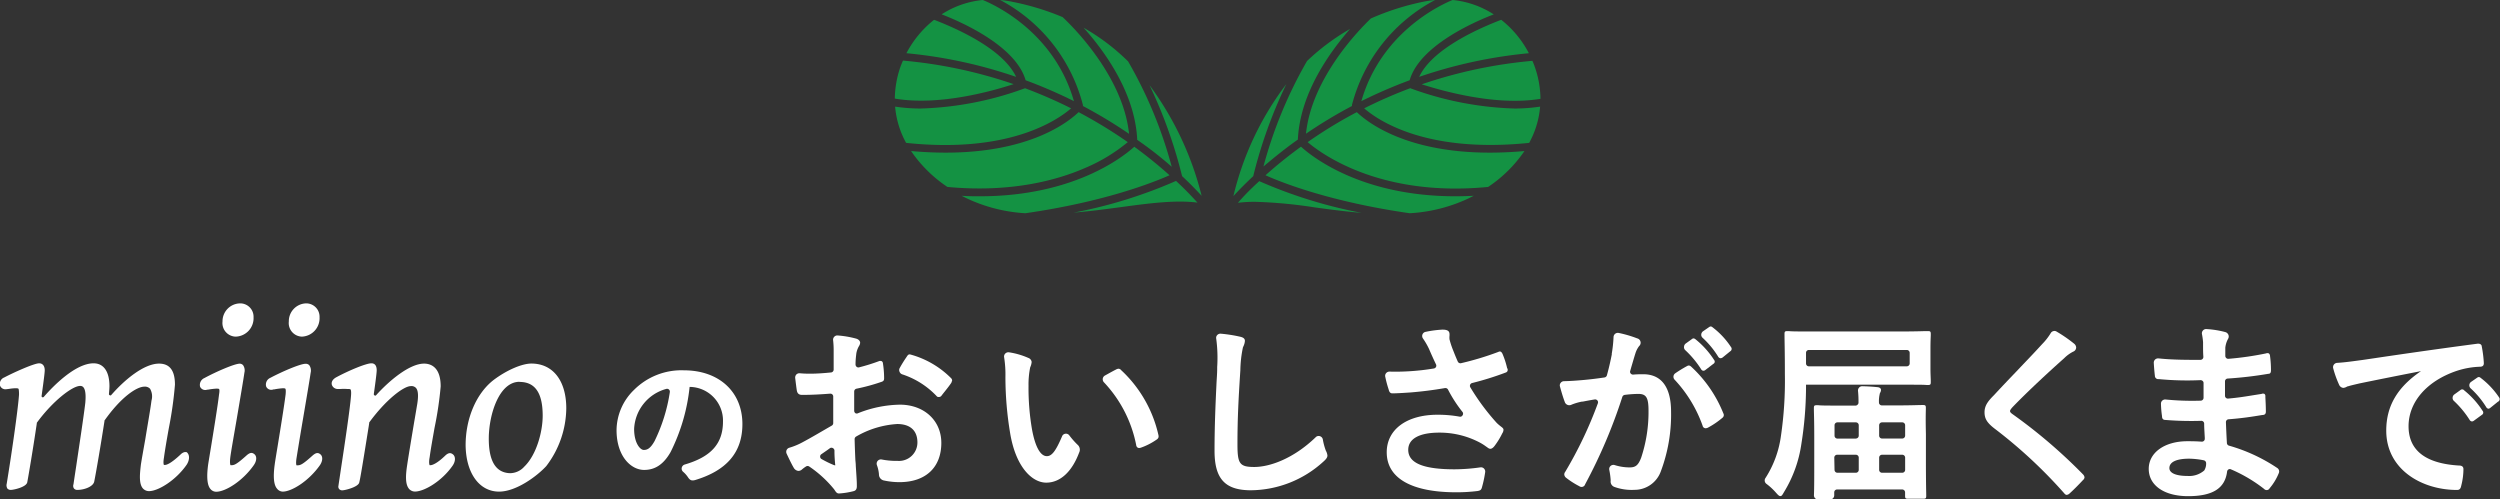 <svg xmlns="http://www.w3.org/2000/svg" viewBox="0 0 406.82 81.26"><rect x="0" y="0" width="406.82" height="81.26" fill="#333333" stroke="none"/><defs><style>.cls-1{fill:#fff;}.cls-2{fill:#149243;}</style></defs><g id="レイヤー_2" data-name="レイヤー 2"><g id="レイヤー_1-2" data-name="レイヤー 1"><path class="cls-1" d="M29.34,74c-1.47,1.37-2.18,1.66-2.52,1.66-.08,0-.12,0-.14,0s-.16-.26,0-1.19c.17-1.26.47-3,.79-4.78a62.42,62.42,0,0,0,1-7.09c0-2.31-.85-3.43-2.59-3.43-2.46,0-5.64,2.65-7.8,5.14a.19.19,0,0,1-.23,0,.19.19,0,0,1-.12-.21c.05-.57.08-1,.08-1.27,0-2.36-.94-3.71-2.58-3.71-3,0-6.68,3.82-8.1,5.46a.22.22,0,0,1-.25.06.2.2,0,0,1-.11-.22c.36-2.59.51-3.8.51-4.17,0-.83-.46-1.13-.9-1.13-.84,0-4.14,1.49-5.68,2.3A1.12,1.12,0,0,0,0,62.73a.93.93,0,0,0,1,.61l.5-.06a7.51,7.51,0,0,1,.95-.1c.32,0,.51,0,.57.11s.09.8.07,1c-.19,2.62-1.27,10-2,14.44a1,1,0,0,0,.12.78.75.75,0,0,0,.57.21c.4,0,2.52-.44,2.66-1.26.22-1.17.93-5.36,1.55-9.56a.18.18,0,0,1,0-.1c2.58-3.54,5.79-6,7.05-6a.64.64,0,0,1,.52.21c.5.55.36,2.06.32,2.55-.24,2.08-1,7.07-1.49,10.37-.2,1.31-.36,2.37-.43,2.87a.75.75,0,0,0,.07.68.67.67,0,0,0,.57.24c1.14,0,2.55-.54,2.73-1.34.3-1.46,1.09-6.09,1.67-9.85a.19.19,0,0,1,0-.09c2.67-3.8,5.24-5.52,6.49-5.52a1.15,1.15,0,0,1,.93.34,2.49,2.49,0,0,1,.23,1.93c-.16,1.32-.63,3.94-1,6.24-.3,1.69-.59,3.29-.73,4.22-.16,1.43-.35,3.06.34,3.84a1.33,1.33,0,0,0,1,.43c1.47,0,4.33-1.74,6.09-4.26h0c.5-.74.55-1.58.11-2C30.52,73.62,30,73.32,29.34,74Z"/><path class="cls-1" d="M38.35,54.78a3,3,0,0,0,2.91-3.15A2.17,2.17,0,0,0,39,49.37a2.91,2.91,0,0,0-2.79,2.94A2.21,2.21,0,0,0,38.35,54.78Z"/><path class="cls-1" d="M41.31,75.68c.47-.68.51-1.4.11-1.75s-.77-.3-1.34.22c-1.48,1.32-1.91,1.55-2.37,1.55-.1,0-.16,0-.19,0s-.16-.29-.05-1.22.6-3.65,1.09-6.52c.53-3.13,1.08-6.36,1.21-7.31a1.5,1.5,0,0,0-.21-1.22.73.73,0,0,0-.56-.25c-.81,0-3.79,1.28-5.74,2.34a1.21,1.21,0,0,0-.7,1.41.92.92,0,0,0,1.15.48l.12,0a11.37,11.37,0,0,1,1.39-.17c.09,0,.36,0,.42.06s.12.22,0,.93c-.21,1.79-.84,5.66-1.3,8.49-.23,1.39-.41,2.49-.47,2.88-.28,2.08-.15,3.4.4,4a1.19,1.19,0,0,0,.94.42C36.73,80,39.51,78.26,41.31,75.68Z"/><path class="cls-1" d="M49.13,54.78A3,3,0,0,0,52,51.63a2.17,2.17,0,0,0-2.26-2.26A2.9,2.9,0,0,0,47,52.31,2.21,2.21,0,0,0,49.13,54.78Z"/><path class="cls-1" d="M44.48,63.37l.12,0A11.61,11.61,0,0,1,46,63.18c.09,0,.36,0,.42.06s.12.22.06.93c-.22,1.79-.85,5.66-1.31,8.49-.23,1.39-.41,2.49-.46,2.88-.29,2.08-.16,3.4.39,4A1.2,1.2,0,0,0,46,80c1.47,0,4.25-1.72,6.06-4.3.46-.68.5-1.4.1-1.75s-.76-.3-1.34.22c-1.47,1.32-1.9,1.55-2.37,1.55-.1,0-.16,0-.19,0s-.15-.29,0-1.22.59-3.65,1.08-6.52c.53-3.13,1.08-6.36,1.21-7.31a1.5,1.5,0,0,0-.21-1.22.72.72,0,0,0-.56-.25C49,59.14,46,60.42,44,61.48a1.19,1.19,0,0,0-.69,1.41A.9.9,0,0,0,44.48,63.37Z"/><path class="cls-1" d="M73.63,75.81c.56-.79.48-1.53.1-1.85s-.76-.32-1.3.2c-1.18,1.14-2,1.54-2.4,1.54-.08,0-.1,0-.11,0s-.19-.32,0-1.31c.17-1.29.48-3,.79-4.76a57.77,57.77,0,0,0,1-6.75c0-3.23-1.69-3.71-2.7-3.71-2.37,0-5.7,2.79-7.83,5.17a.18.18,0,0,1-.23,0,.22.22,0,0,1-.12-.22c.14-1,.47-3.33.47-3.87,0-1-.54-1.13-.86-1.13-.87,0-3.65,1.17-5.6,2.21-1,.5-.88,1.1-.84,1.28A1,1,0,0,0,55,63.3l.37,0a8.24,8.24,0,0,1,1.15,0c.3,0,.48,0,.54.1s.11.43.06,1c-.16,2.07-1,7.72-1.63,11.84-.16,1.1-.31,2.08-.42,2.83a.6.6,0,0,0,.11.5.65.65,0,0,0,.54.22c.38,0,2.46-.5,2.72-1.21.15-.42.69-3.75,1.56-9.2l.08-.54a.36.36,0,0,1,0-.09c2.67-3.66,5.59-5.92,6.78-5.92a1,1,0,0,1,.84.31c.35.41.41,1.26.2,2.59-.11.64-.28,1.69-.49,2.88-.42,2.51-.94,5.63-1.16,7.11s-.36,3.07.33,3.85a1.28,1.28,0,0,0,1,.42C69.12,79.94,71.9,78.28,73.63,75.81Z"/><path class="cls-1" d="M81.21,80c2.81,0,6.2-2.54,7.68-4.15a15.74,15.74,0,0,0,3.26-9.4c0-4.5-2.17-7.29-5.68-7.29-1.57,0-4.12,1.12-6.22,2.73-2.76,2.18-4.48,6.22-4.48,10.55C75.82,77,78,80,81.21,80Zm3.33-17.85c2.54,0,3.77,1.8,3.77,5.5,0,2.59-1,6.37-3,8.29A3.12,3.12,0,0,1,83,77c-2.34-.07-3.5-2-3.46-5.78S81.21,62.13,84.54,62.13Z"/><path class="cls-1" d="M111.28,60.26a10.92,10.92,0,0,0-8.12,3.2A9.2,9.2,0,0,0,100.33,70c0,4.2,2.31,6.47,4.49,6.47,1.8,0,3.17-.92,4.3-2.9a30.72,30.72,0,0,0,3.1-10.61h0a5.48,5.48,0,0,1,5.43,5.63c0,3.59-1.92,5.74-6.22,7a.7.7,0,0,0-.49.52.68.68,0,0,0,.22.66,4.3,4.3,0,0,1,.77.86c.25.39.47.55.78.55a1.55,1.55,0,0,0,.4-.06c5.18-1.56,7.7-4.54,7.7-9.11C120.81,63.75,117,60.26,111.28,60.26ZM109,63.82a27.38,27.38,0,0,1-2.48,7.95c-.68,1.21-1.19,1.45-1.76,1.45s-1.57-1.09-1.57-3.42a7.08,7.08,0,0,1,5.22-6.51.46.46,0,0,1,.44.09A.48.48,0,0,1,109,63.82Z"/><path class="cls-1" d="M148.16,57.69c-.32-.09-.45.1-.65.42a19.62,19.62,0,0,0-1.13,1.83.66.66,0,0,0,0,.55.72.72,0,0,0,.42.42,13.43,13.43,0,0,1,5.6,3.53.37.37,0,0,0,.34.16h0a.53.53,0,0,0,.42-.15c.16-.21.36-.47.58-.74.39-.49.83-1.05,1.1-1.47l0-.07a.67.67,0,0,0,.1-.29.62.62,0,0,0-.22-.39A14.86,14.86,0,0,0,148.16,57.69Z"/><path class="cls-1" d="M146.49,65.85a19.09,19.09,0,0,0-6.86,1.39.47.47,0,0,1-.43,0,.5.5,0,0,1-.2-.39c0-.47,0-.94,0-1.4s0-1.17,0-1.75a.47.47,0,0,1,.38-.45,31.58,31.58,0,0,0,4-1.09c.33-.1.49-.21.49-.6a15.82,15.82,0,0,0-.19-2.42.46.46,0,0,0-.19-.36.6.6,0,0,0-.48,0,31.25,31.25,0,0,1-3.22,1,.43.43,0,0,1-.39-.09.48.48,0,0,1-.18-.39c0-.74.07-1.28.13-1.8a3.56,3.56,0,0,1,.42-1.16,1.19,1.19,0,0,0,.2-.55c0-.32-.27-.59-.7-.7a15.71,15.71,0,0,0-2.95-.5.67.67,0,0,0-.56.21.68.68,0,0,0-.19.56,14.65,14.65,0,0,1,.09,1.79c0,.71,0,1.38,0,2,0,.35,0,.68,0,1a.47.47,0,0,1-.43.46c-1,.1-2.22.2-3.39.2a17,17,0,0,1-1.7-.07.71.71,0,0,0-.55.2.74.74,0,0,0-.19.57c.11.91.19,1.55.26,2s.29.75.85.75c1.87,0,3.35-.11,4.58-.2a.46.46,0,0,1,.5.46v4.33a.47.47,0,0,1-.24.41c-1.94,1.12-3.42,2-4.74,2.7a10.9,10.9,0,0,1-2.17.9.7.7,0,0,0-.44.38.71.71,0,0,0,0,.57c.29.62.82,1.74,1.14,2.27a1,1,0,0,0,.78.55.89.89,0,0,0,.6-.25,5.33,5.33,0,0,1,.64-.47.47.47,0,0,1,.52,0,18.61,18.61,0,0,1,4.06,3.72l.08.12c.21.32.37.55.69.55h.06a12.34,12.34,0,0,0,2.31-.37c.57-.13.56-.62.55-1v-.12c0-.55-.09-1.79-.17-3,0-.36-.05-.71-.07-1-.06-1.28-.09-2.26-.12-3.34a.5.5,0,0,1,.26-.44A15.1,15.1,0,0,1,146,69c2.12,0,3.29,1.07,3.29,3A3,3,0,0,1,146.08,75a12.53,12.53,0,0,1-2.61-.23.69.69,0,0,0-.77.92,5.73,5.73,0,0,1,.33,1.49,1,1,0,0,0,.77,1,12.17,12.17,0,0,0,2.56.28c4.27,0,6.82-2.39,6.82-6.39C153.18,68.47,150.43,65.88,146.49,65.85Zm-10.57,9.86a.35.35,0,0,1-.15,0c-.62-.25-1.31-.57-2.06-1a.43.43,0,0,1-.25-.38.44.44,0,0,1,.19-.41c.5-.35,1-.68,1.42-1a.45.45,0,0,1,.46,0,.47.47,0,0,1,.26.4l0,.23c0,.73.07,1.49.11,2C135.94,75.68,135.92,75.71,135.92,75.71Z"/><path class="cls-1" d="M182.44,60.23A.58.58,0,0,0,182,60a1.06,1.06,0,0,0-.39.13c-.48.24-1.1.59-1.84,1a.69.69,0,0,0-.32.49.73.73,0,0,0,.18.58,20.64,20.64,0,0,1,5.26,10.22.56.56,0,0,0,.24.42.48.48,0,0,0,.24.06.94.94,0,0,0,.31-.06,10.59,10.59,0,0,0,2.44-1.24c.24-.16.5-.32.39-.8A20.55,20.55,0,0,0,182.44,60.23Z"/><path class="cls-1" d="M174,70.84a.67.67,0,0,0-.63-.26.66.66,0,0,0-.54.42c-1,2.33-1.64,3.23-2.48,3.23-1.06,0-1.92-1.58-2.43-4.45a39.66,39.66,0,0,1-.55-7,14,14,0,0,1,.27-3,.08.08,0,0,1,0,0,2.64,2.64,0,0,0,.24-.88.81.81,0,0,0-.55-.66,12.29,12.29,0,0,0-3.14-.91.71.71,0,0,0-.6.2.68.68,0,0,0-.19.61,17.94,17.94,0,0,1,.21,3.23,55.92,55.92,0,0,0,.75,9c.9,5.64,3.6,8.17,5.89,8.17s4.2-1.79,5.36-4.9a1.05,1.05,0,0,0-.25-1.26A12.8,12.8,0,0,1,174,70.84Z"/><path class="cls-1" d="M215.26,71.5a.69.69,0,0,0-.47-.52.66.66,0,0,0-.68.16c-3.71,3.58-7.58,4.85-10,4.85s-2.74-.55-2.74-3.72c0-4.08.16-7.23.47-12a19.24,19.24,0,0,1,.42-3.74s.05-.1.07-.16a2.38,2.38,0,0,0,.25-.9c0-.41-.33-.58-.83-.69a23.71,23.71,0,0,0-3.09-.48.71.71,0,0,0-.58.22.66.66,0,0,0-.17.57,23.28,23.28,0,0,1,.16,4.64V60c0,.82-.08,1.68-.12,2.57-.15,3.16-.31,6.75-.31,10.79,0,4.56,1.71,6.42,5.92,6.42a17.69,17.69,0,0,0,11.79-4.66c.48-.42.66-.7.66-1a2.09,2.09,0,0,0-.26-.79A10.21,10.21,0,0,1,215.26,71.5Z"/><path class="cls-1" d="M245.25,59.9a13.37,13.37,0,0,0-.76-2.34c-.21-.39-.37-.44-.73-.27a47.85,47.85,0,0,1-6,1.81.47.47,0,0,1-.54-.27c-.23-.51-.43-1-.65-1.56l-.2-.5a14,14,0,0,1-.49-1.53,2.61,2.61,0,0,1,0-.63V54.4c0-.54-.34-.76-1.16-.76A17.46,17.46,0,0,0,232,54a.68.68,0,0,0-.52.41.71.71,0,0,0,.07.66,11.7,11.7,0,0,1,1,1.73v0c.4.94.76,1.72,1.13,2.5a.46.46,0,0,1,0,.41.49.49,0,0,1-.34.25,38,38,0,0,1-4.11.46c-1,.06-2,.08-3.13.05a.71.71,0,0,0-.54.25.67.67,0,0,0-.14.59,18.09,18.09,0,0,0,.55,2.06c.08.33.21.64.6.64.89,0,2.55-.12,3-.15,1.93-.16,3.65-.38,5.57-.71a.48.48,0,0,1,.49.24A21.84,21.84,0,0,0,238,67.05a.46.46,0,0,1,0,.53.44.44,0,0,1-.49.22,19.71,19.71,0,0,0-3.6-.31c-5,0-8.25,2.4-8.25,6.11,0,4.2,4,6.51,11.34,6.51a28.23,28.23,0,0,0,3.45-.21c.37-.07.56-.14.68-.51a18.62,18.62,0,0,0,.55-2.55.7.7,0,0,0-.19-.59.68.68,0,0,0-.58-.2,30.71,30.71,0,0,1-4.19.32c-5.08,0-7.56-1-7.56-3.17,0-1.8,1.8-2.8,5.06-2.8a14,14,0,0,1,6.5,1.57,8,8,0,0,1,1.06.66l.19.13c.25.19.37.27.57.27s.46-.18.7-.51a12.19,12.19,0,0,0,1.22-2,1.08,1.08,0,0,0,.2-.58c0-.2-.14-.31-.32-.46l0,0a7.79,7.79,0,0,1-.77-.65l0,0a36.69,36.69,0,0,1-4.31-5.81.47.47,0,0,1,.29-.69A48.24,48.24,0,0,0,245,60.63a.48.48,0,0,0,.3-.23.52.52,0,0,0,0-.43Z"/><path class="cls-1" d="M275.27,59.73c-.23-.22-.43-.34-.72-.17a20.69,20.69,0,0,0-1.93,1.18.7.7,0,0,0-.3.5.69.69,0,0,0,.2.56,21.43,21.43,0,0,1,4.54,7.47.51.51,0,0,0,.49.42.94.94,0,0,0,.38-.1A13.24,13.24,0,0,0,280.27,68a.56.56,0,0,0,.16-.75A20.84,20.84,0,0,0,275.27,59.73Z"/><path class="cls-1" d="M274.26,57a15.75,15.75,0,0,1,2.57,3.1.5.5,0,0,0,.31.23h.06a.53.53,0,0,0,.31-.12l1.3-1a.41.41,0,0,0,.12-.64,14.19,14.19,0,0,0-3-3.34c-.17-.14-.37-.25-.6-.06l-1,.72a.68.68,0,0,0-.29.52A.65.65,0,0,0,274.26,57Z"/><path class="cls-1" d="M278.72,53.29c-.2-.17-.35-.23-.59-.07l-1,.69a.71.71,0,0,0-.29.53.66.66,0,0,0,.22.53,14.49,14.49,0,0,1,2.54,3.08.51.51,0,0,0,.32.24H280a.56.56,0,0,0,.32-.12l1.23-1a.46.46,0,0,0,.12-.71A12.87,12.87,0,0,0,278.72,53.29Z"/><path class="cls-1" d="M267.4,60.9c-.39,0-1,0-1.64.06a.5.5,0,0,1-.4-.18.43.43,0,0,1-.08-.42c.09-.31.17-.6.26-.9.2-.67.38-1.31.6-2a3.76,3.76,0,0,1,.59-1.14.73.73,0,0,0-.32-1.26,19,19,0,0,0-3-.88.7.7,0,0,0-.84.64,21.54,21.54,0,0,1-.29,2.73l0,.15c-.19.94-.39,1.91-.79,3.37a.49.49,0,0,1-.38.35c-1.2.18-2.21.3-3.27.4-1.31.12-2.37.19-3.34.21a.68.68,0,0,0-.54.28.65.65,0,0,0-.11.59c.27,1,.54,1.87.77,2.47a.78.78,0,0,0,1.14.47,9,9,0,0,1,1.68-.49l.13,0c.57-.11,1.2-.23,1.93-.35a.47.47,0,0,1,.52.62,65.86,65.86,0,0,1-5.32,11.17.68.68,0,0,0-.15.41.75.75,0,0,0,.29.54,13.34,13.34,0,0,0,2.16,1.38.61.61,0,0,0,.95-.32A84.65,84.65,0,0,0,264,64.58a.5.5,0,0,1,.38-.32,18.7,18.7,0,0,1,2.23-.16c1.28,0,1.65.61,1.65,2.73a23.56,23.56,0,0,1-1.2,7.66c-.47,1.21-.89,1.57-1.87,1.57a8.08,8.08,0,0,1-2.44-.38.69.69,0,0,0-.67.15.68.68,0,0,0-.2.66,12.38,12.38,0,0,1,.22,1.62v.13a.93.93,0,0,0,.62,1,8.27,8.27,0,0,0,3.26.47,4.54,4.54,0,0,0,4.28-3A26.22,26.22,0,0,0,271.93,67C271.93,63,270.36,60.9,267.4,60.9Z"/><path class="cls-1" d="M314.19,54.58c0-.12,0-.2,0-.24,0-.38-.08-.46-.45-.46h-.23c-.45,0-1.63.06-4,.06H295.1c-2.37,0-3.56,0-4-.06h-.23c-.4,0-.48.08-.48.46v.25c0,.66.06,2.66.06,6.3A61.87,61.87,0,0,1,289.8,71a16.81,16.81,0,0,1-2.49,6.76.69.69,0,0,0,.17,1,10,10,0,0,1,1.57,1.47c.28.31.46.5.67.5s.32-.19.56-.61a20.59,20.59,0,0,0,2.86-7.92,59.66,59.66,0,0,0,.75-9v-.6h15.62c2.38,0,3.56,0,4,.05h.23c.37,0,.45-.08.45-.45,0,0,0-.13,0-.24,0-.34-.05-1-.05-2.11V56.75C314.14,55.55,314.18,54.89,314.19,54.58Zm-20.3,2.84a.46.46,0,0,1,.46-.47H310.3a.47.47,0,0,1,.46.47v1.72a.47.47,0,0,1-.46.47H294.35a.46.46,0,0,1-.46-.47Z"/><path class="cls-1" d="M313.39,66.59c0-.12,0-.19,0-.22,0-.38-.08-.46-.45-.46h-.27c-.49,0-1.63.06-4,.06h-2.45a.44.44,0,0,1-.33-.15.42.42,0,0,1-.13-.33,5,5,0,0,1,.14-1.44s0-.09.05-.13a1,1,0,0,0,.14-.47c0-.25-.22-.42-.59-.45-.87-.09-1.65-.13-2.46-.15a.65.65,0,0,0-.51.22.7.7,0,0,0-.18.55,16.89,16.89,0,0,1,.08,1.88.42.42,0,0,1-.13.33A.47.47,0,0,1,302,66h-2.17c-2.34,0-3.47,0-3.95-.06h-.26c-.37,0-.45.08-.45.46v.2c0,.47.06,1.69.06,4.59v3.28c0,2.92,0,5-.05,6.11a.67.67,0,0,0,.19.5.69.69,0,0,0,.49.21h1.93a.69.69,0,0,0,.69-.69v-.49a.47.47,0,0,1,.47-.46h10.6a.47.47,0,0,1,.46.46v.57c0,.4.08.48.45.48H313c.37,0,.45-.08.45-.48a1.18,1.18,0,0,0,0-.16c0-.42-.05-1.72-.05-6.15V70.63C313.34,68.21,313.38,67,313.39,66.59Zm-3.83,4.77h-3.3a.47.47,0,0,1-.47-.47V69.2a.47.47,0,0,1,.47-.47h3.3a.47.47,0,0,1,.46.47v1.69A.47.47,0,0,1,309.56,71.36ZM306.26,74h3.3a.47.47,0,0,1,.46.47v2a.47.47,0,0,1-.46.46h-3.3a.47.47,0,0,1-.47-.46v-2A.47.47,0,0,1,306.26,74Zm-7.77.47A.47.47,0,0,1,299,74H302a.47.47,0,0,1,.47.47v2a.47.47,0,0,1-.47.46H299a.47.47,0,0,1-.47-.46Zm3.52-3.1H299a.47.47,0,0,1-.47-.47V69.2a.47.47,0,0,1,.47-.47H302a.47.47,0,0,1,.47.47v1.69A.47.47,0,0,1,302,71.36Z"/><path class="cls-1" d="M327.45,67.36c-.27-.2-.36-.33-.36-.47s.13-.32.37-.6c2.47-2.57,6-5.83,8.44-8a5.81,5.81,0,0,1,1.45-1.06.74.74,0,0,0,.5-.69.85.85,0,0,0-.29-.58,23,23,0,0,0-2.89-2,.64.64,0,0,0-.52-.08.69.69,0,0,0-.44.33,9.57,9.57,0,0,1-1.38,1.77c-1.41,1.55-2.82,3-4.18,4.44-1.2,1.25-2.44,2.55-3.67,3.88-1,1-1.54,1.72-1.54,2.79s.44,1.74,1.68,2.69a78.53,78.53,0,0,1,11.24,10.44c.16.19.28.31.45.31a.83.83,0,0,0,.51-.27c.53-.47,1.43-1.37,2.14-2.14a.63.63,0,0,0,.25-.45.83.83,0,0,0-.25-.48A84.86,84.86,0,0,0,327.45,67.36Z"/><path class="cls-1" d="M362.72,72.52a.47.47,0,0,1-.34-.41c-.07-1.15-.12-2.4-.16-3.4a.46.46,0,0,1,.43-.48c2.29-.18,3.67-.4,5.5-.7.35,0,.57-.14.57-.55,0-.83-.05-1.74-.08-2.34l0-.2a.43.43,0,0,0-.15-.34.57.57,0,0,0-.47,0l-1.45.23c-1.34.22-2.49.4-4,.53a.48.48,0,0,1-.35-.12.45.45,0,0,1-.15-.34c0-.35,0-.71,0-1.06s0-.84,0-1.27a.46.46,0,0,1,.44-.47,63.53,63.53,0,0,0,6.6-.77c.34,0,.44-.19.44-.61a17.45,17.45,0,0,0-.15-2.27.61.61,0,0,0-.19-.44.63.63,0,0,0-.47,0,50.23,50.23,0,0,1-6.11.88.46.46,0,0,1-.36-.13.47.47,0,0,1-.15-.35v-.33c0-.36,0-.65,0-1a3.82,3.82,0,0,1,.45-1.44.73.73,0,0,0,.06-.64.78.78,0,0,0-.47-.45,15.27,15.27,0,0,0-3.1-.5.68.68,0,0,0-.58.23.7.7,0,0,0-.16.59,10.28,10.28,0,0,1,.18,1.31v.47c0,.67,0,1.25.05,1.94a.48.48,0,0,1-.47.47c-2.32,0-4.6,0-6.84-.24a.74.74,0,0,0-.55.19.72.72,0,0,0-.21.54c.05.82.1,1.43.18,2.11a.54.54,0,0,0,.62.53h0a48.43,48.43,0,0,0,6.82.17.51.51,0,0,1,.34.14.43.43,0,0,1,.14.32c0,.4,0,.8,0,1.2s0,.8,0,1.2a.47.47,0,0,1-.45.48,44.25,44.25,0,0,1-5.72-.19.7.7,0,0,0-.55.18.67.67,0,0,0-.21.52,15.68,15.68,0,0,0,.17,2c0,.46.2.63.59.63h0a52.45,52.45,0,0,0,5.81.14h0a.46.46,0,0,1,.46.44c0,.71.06,1.49.1,2.32v.14a.48.48,0,0,1-.14.36.49.49,0,0,1-.36.13c-1.05-.07-1.67-.07-2.33-.07-3.71,0-6.29,1.85-6.29,4.5s2.46,4.44,6.41,4.44,6-1.24,6.34-4a.48.48,0,0,1,.24-.36.44.44,0,0,1,.4,0,24.08,24.08,0,0,1,5.38,3.18.56.56,0,0,0,.42.19.54.54,0,0,0,.48-.29A9.09,9.09,0,0,0,370.82,77a.67.67,0,0,0-.27-.86A27.48,27.48,0,0,0,362.72,72.52ZM359,75.39a2.11,2.11,0,0,1-.31,1.17,3.73,3.73,0,0,1-2.72.89c-1.88,0-2.95-.47-2.95-1.28,0-1,1.17-1.53,3.23-1.53a13.26,13.26,0,0,1,2.36.26A.49.49,0,0,1,359,75.39Z"/><path class="cls-1" d="M406.71,64.73a13.1,13.1,0,0,0-3-3.21c-.2-.17-.35-.23-.59-.07l-1,.69a.68.68,0,0,0-.07,1.06,14.43,14.43,0,0,1,2.54,3.07.51.51,0,0,0,.32.24h0a.57.57,0,0,0,.32-.13l1.24-1A.46.46,0,0,0,406.71,64.73Z"/><path class="cls-1" d="M401,63.53a.42.42,0,0,0-.6-.07l-1,.72a.68.68,0,0,0-.29.52.63.63,0,0,0,.21.54,15.77,15.77,0,0,1,2.57,3.11.48.48,0,0,0,.37.23.53.53,0,0,0,.31-.12l1.3-.95a.42.42,0,0,0,.12-.65A13.91,13.91,0,0,0,401,63.53Z"/><path class="cls-1" d="M400.06,75.75h0c-5.39-.34-8.12-2.49-8.12-6.39s2.92-7.34,7.81-9a13.4,13.4,0,0,1,3.74-.68c.36,0,.7-.07.7-.58a19.33,19.33,0,0,0-.34-2.73c0-.2-.18-.52-.78-.43-6.91.91-12.92,1.79-16.89,2.38l-1.69.25c-2,.27-3,.41-4.19.48a.7.7,0,0,0-.62.89,16.62,16.62,0,0,0,.95,2.65.83.83,0,0,0,.69.53,1.28,1.28,0,0,0,.55-.18l.14-.07.06,0c.35-.11.63-.18,1.3-.34l.6-.14c3.16-.65,6.34-1.28,10-2-3.86,2.62-5.66,5.7-5.66,9.68,0,6.34,5.79,9.66,11.52,9.66.46,0,.6-.27.69-.73a10.81,10.81,0,0,0,.35-2.69C400.85,75.82,400.45,75.75,400.06,75.75Z"/><path class="cls-2" d="M176.61,27.32a27.77,27.77,0,0,0,6.91-4.19,76.74,76.74,0,0,0-8-4.88c-1.85,1.77-8.13,6.59-21.63,6.59-1.75,0-3.63-.08-5.63-.26a21.75,21.75,0,0,0,5.91,5.84C164.58,31.4,172.11,29.29,176.61,27.32Z"/><path class="cls-2" d="M174.3,17.63a75.77,75.77,0,0,0-7.5-3.27l-.14.05a53.46,53.46,0,0,1-16.81,3.25,27.74,27.74,0,0,1-4.19-.31,14.77,14.77,0,0,0,1.79,5.9h0C164,25,171.9,19.7,174.3,17.63Z"/><path class="cls-2" d="M184.58,23.88c-1.74,1.58-9.8,8.06-25.1,8.06-1,0-1.94,0-3-.08l.82.41a25.9,25.9,0,0,0,9.55,2.43c12.88-1.85,20.79-5,23.47-6.18A72.2,72.2,0,0,0,184.58,23.88Z"/><path class="cls-2" d="M191.37,29.44a76.73,76.73,0,0,1-16.66,5.16c2.58-.21,5.13-.55,7.58-.88,4.61-.63,9-1.21,12.57-.75C194.14,32.18,193,30.94,191.37,29.44Z"/><path class="cls-2" d="M192.36,28.66c1.4,1.31,2.45,2.41,3.18,3.2a51,51,0,0,0-8.48-18,76.81,76.81,0,0,1,5.24,14.57Z"/><path class="cls-2" d="M190.67,27.13A70.47,70.47,0,0,0,183.58,10l0,0a34.64,34.64,0,0,0-7.25-5.49c3.26,3.63,8.38,10.52,8.73,18.25C187.25,24.26,189.11,25.77,190.67,27.13Z"/><path class="cls-2" d="M166.9,13.06a78.65,78.65,0,0,1,7.86,3.4C171.63,5.54,162.38,1,159.93,0a15,15,0,0,0-6.7,2.33C156.52,3.61,165.28,7.47,166.9,13.06Z"/><path class="cls-2" d="M164.94,13.69a75.93,75.93,0,0,0-18-3.83c-.15.34-.29.69-.41,1a16.53,16.53,0,0,0-.92,5.18C152.88,17.3,161.7,14.75,164.94,13.69Z"/><path class="cls-2" d="M176.22,17.08l0,.17a77.16,77.16,0,0,1,7.51,4.53c-1-9.71-9.85-18.11-10.82-19A42.36,42.36,0,0,0,164.82.31,17.12,17.12,0,0,0,162.76,0,26.91,26.91,0,0,1,176.22,17.08Z"/><path class="cls-2" d="M152,3.22a17,17,0,0,0-4.5,5.44,76.83,76.83,0,0,1,17.85,3.85C163,7.48,154,4,152,3.22Z"/><path class="cls-2" d="M250.68,16.08a16.24,16.24,0,0,0-.92-5.18c-.12-.35-.26-.7-.4-1a76.41,76.41,0,0,0-18,3.82C234.58,14.75,243.41,17.3,250.68,16.08Z"/><path class="cls-2" d="M220.79,18.25a73.47,73.47,0,0,0-8,4.88c2.23,1.89,11.82,9,29.37,7.29a21.75,21.75,0,0,0,5.91-5.84c-2,.18-3.88.26-5.63.26C228.91,24.84,222.63,20,220.79,18.25Z"/><path class="cls-2" d="M203.94,28.66l.05-.22a76.38,76.38,0,0,1,5.33-14.75,48.55,48.55,0,0,0-8.61,18.22C201.43,31.12,202.51,30,203.94,28.66Z"/><path class="cls-2" d="M211.2,22.71c.34-7.54,5.22-14.27,8.49-18a36.17,36.17,0,0,0-7,5.22h0a71.17,71.17,0,0,0-7.09,17.16C207.18,25.77,209,24.26,211.2,22.71Z"/><path class="cls-2" d="M201.45,33a22.54,22.54,0,0,1,2.79-.16,76.35,76.35,0,0,1,9.77.92c2.44.33,5,.67,7.57.88a76.92,76.92,0,0,1-16.66-5.16C203.32,30.93,202.16,32.16,201.45,33Z"/><path class="cls-2" d="M211.71,23.87a72.54,72.54,0,0,0-5.78,4.65c2.67,1.2,10.58,4.33,23.47,6.18A25.85,25.85,0,0,0,239,32.27l.82-.41c-1,.05-2,.08-3,.08C221.5,31.94,213.44,25.45,211.71,23.87Z"/><path class="cls-2" d="M229.63,14.41l-.14-.06a75.76,75.76,0,0,0-7.5,3.28c2.39,2.07,10.25,7.33,26.85,5.62h0a14.76,14.76,0,0,0,1.78-5.9,27.74,27.74,0,0,1-4.19.31A53.54,53.54,0,0,1,229.63,14.41Z"/><path class="cls-2" d="M221.53,16.46a78.65,78.65,0,0,1,7.86-3.4C231,7.47,239.78,3.61,243.07,2.34A14.91,14.91,0,0,0,236.37,0C233.92,1,224.66,5.56,221.53,16.46Z"/><path class="cls-2" d="M220,17.25l0-.17A26.94,26.94,0,0,1,233.53,0a16.68,16.68,0,0,0-2.05.31A41.92,41.92,0,0,0,223.09,3c-1.74,1.65-9.64,9.63-10.57,18.76A77.16,77.16,0,0,1,220,17.25Z"/><path class="cls-2" d="M230.94,12.51a77.06,77.06,0,0,1,17.85-3.85,16.88,16.88,0,0,0-4.5-5.44C242.29,4,233.27,7.48,230.94,12.51Z"/></g></g></svg>